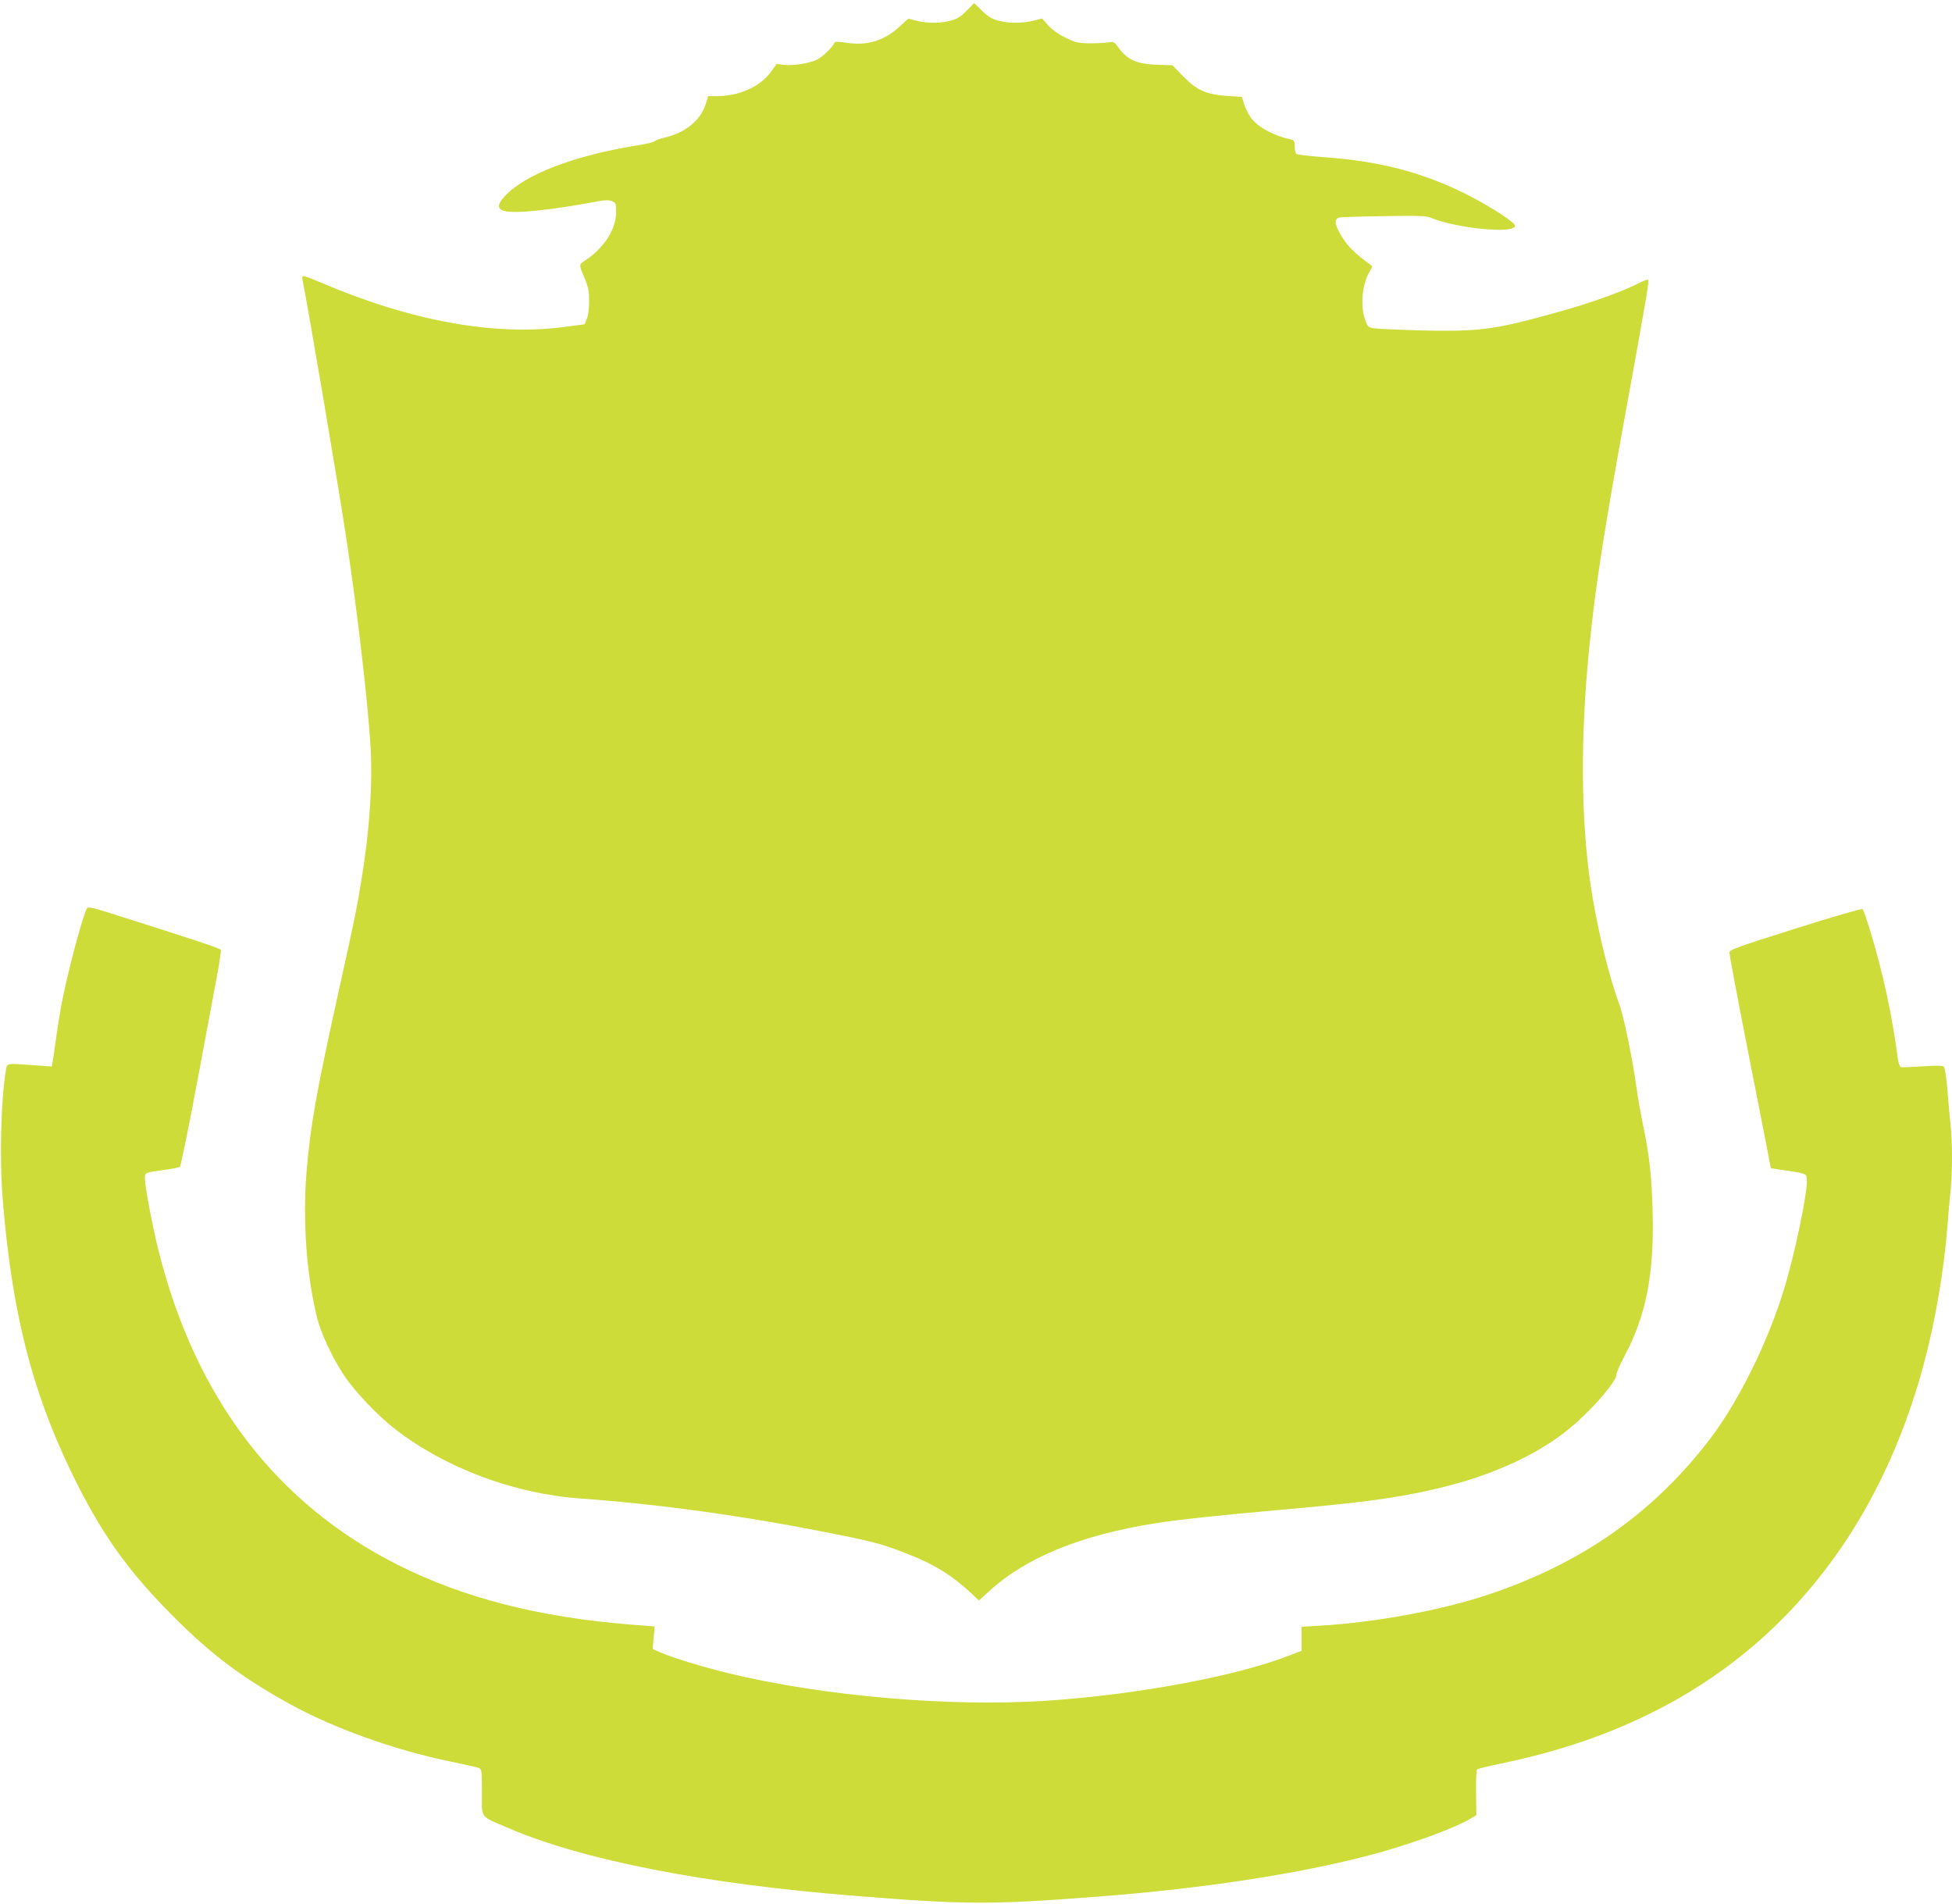 <?xml version="1.0" standalone="no"?>
<!DOCTYPE svg PUBLIC "-//W3C//DTD SVG 20010904//EN"
 "http://www.w3.org/TR/2001/REC-SVG-20010904/DTD/svg10.dtd">
<svg version="1.0" xmlns="http://www.w3.org/2000/svg"
 width="1280pt" height="1248pt" viewBox="0 0 1280 1248"
 preserveAspectRatio="xMidYMid meet">
<g transform="translate(0,1248) scale(0.1,-0.1)"
fill="#cddc39" stroke="none">
<path d="M6339 12410 c-35 -36 -61 -53 -100 -64 -65 -20 -158 -20 -229 -2
l-54 14 -57 -52 c-100 -93 -214 -128 -351 -106 -56 8 -74 8 -77 -1 -8 -25 -76
-91 -112 -109 -48 -25 -162 -43 -220 -35 l-46 6 -37 -51 c-71 -98 -207 -160
-354 -160 l-58 0 -17 -54 c-33 -105 -136 -188 -269 -218 -29 -7 -58 -17 -65
-24 -6 -6 -60 -19 -120 -28 -409 -66 -732 -190 -863 -332 -49 -53 -51 -83 -5
-96 69 -21 306 4 620 63 43 8 68 8 88 0 25 -10 27 -14 27 -73 0 -110 -79 -234
-202 -315 -44 -29 -43 -25 -2 -123 22 -53 27 -80 27 -145 0 -48 -6 -94 -15
-115 l-15 -36 -129 -17 c-455 -61 -999 36 -1582 283 -64 28 -123 50 -130 50
-10 0 -12 -8 -8 -27 38 -187 240 -1377 290 -1713 72 -481 140 -1068 156 -1349
14 -249 -7 -550 -61 -876 -30 -186 -43 -248 -154 -750 -141 -636 -180 -859
-205 -1158 -26 -324 0 -678 70 -959 25 -100 101 -263 177 -376 68 -103 219
-262 330 -348 327 -256 782 -427 1218 -458 518 -37 1078 -115 1640 -227 287
-57 343 -72 515 -140 171 -67 289 -141 417 -262 l42 -40 68 62 c242 221 602
368 1093 445 143 23 416 52 800 86 566 50 779 79 1044 141 382 89 705 243 918
437 137 125 258 271 258 311 0 12 24 68 54 124 140 263 193 534 183 936 -6
237 -21 377 -63 576 -14 66 -32 167 -40 225 -26 192 -85 483 -115 564 -74 201
-150 520 -189 785 -64 439 -67 971 -9 1551 40 407 97 772 264 1685 116 639
130 723 122 731 -3 3 -27 -6 -54 -19 -154 -78 -396 -159 -718 -242 -263 -68
-386 -80 -730 -71 -132 4 -261 9 -287 13 -43 5 -48 9 -62 44 -38 94 -27 240
25 328 20 34 20 35 2 48 -69 49 -129 103 -157 142 -70 96 -86 157 -43 165 12
3 144 7 293 9 217 4 278 2 304 -10 171 -71 555 -108 555 -53 0 20 -142 114
-284 188 -300 157 -596 236 -976 262 -106 8 -173 16 -177 23 -4 7 -8 29 -8 49
0 33 -4 38 -27 44 -109 24 -208 77 -256 136 -16 20 -37 61 -47 90 l-17 53 -94
6 c-140 10 -197 35 -288 126 l-73 75 -92 3 c-139 4 -202 31 -261 112 -29 40
-32 41 -70 35 -22 -4 -77 -6 -123 -6 -74 1 -91 5 -157 38 -47 23 -88 53 -113
81 l-39 44 -54 -14 c-71 -19 -172 -19 -238 1 -39 11 -67 29 -103 65 -27 27
-50 49 -51 48 -1 -1 -23 -23 -48 -49z"/>
<path d="M571 6526 c-24 -30 -133 -440 -170 -641 -11 -60 -27 -164 -36 -230
-9 -66 -18 -130 -21 -143 l-5 -24 -112 8 c-190 14 -180 15 -188 -31 -33 -189
-43 -585 -21 -850 59 -730 189 -1246 447 -1781 192 -398 369 -649 674 -954
249 -249 444 -395 753 -567 296 -164 694 -306 1068 -383 85 -17 165 -35 178
-40 21 -9 22 -13 22 -160 0 -176 -17 -153 172 -234 486 -210 1288 -367 2273
-445 737 -59 890 -59 1595 -5 683 52 1312 148 1780 271 257 67 562 178 668
243 l33 20 -2 146 c-1 80 2 149 7 154 5 4 77 22 159 39 751 154 1362 467 1835
940 436 436 746 990 930 1659 77 282 137 627 160 922 6 80 15 186 21 237 12
118 12 323 -1 432 -5 47 -14 149 -20 226 -7 80 -17 145 -23 151 -9 9 -48 9
-142 3 -71 -5 -135 -7 -141 -5 -7 3 -15 26 -19 53 -37 286 -99 572 -183 846
-22 71 -44 133 -48 137 -5 5 -204 -53 -441 -128 -380 -120 -433 -139 -433
-157 0 -11 47 -263 105 -560 58 -297 120 -611 137 -697 l30 -157 47 -7 c185
-27 186 -27 189 -61 8 -77 -74 -476 -148 -720 -105 -347 -296 -735 -485 -984
-371 -488 -849 -823 -1465 -1026 -308 -102 -734 -180 -1095 -201 l-120 -7 0
-79 0 -79 -85 -32 c-351 -136 -994 -255 -1588 -295 -635 -42 -1468 30 -2092
182 -157 38 -363 101 -435 133 l-55 24 6 74 7 74 -154 12 c-604 48 -1099 175
-1529 391 -800 403 -1328 1095 -1570 2059 -41 165 -90 423 -90 477 0 37 0 37
132 55 47 6 91 15 97 19 6 3 56 247 111 541 55 294 114 609 131 701 18 92 29
173 27 180 -5 11 -151 60 -765 254 -75 23 -105 29 -112 20z"/>
</g>
</svg>
